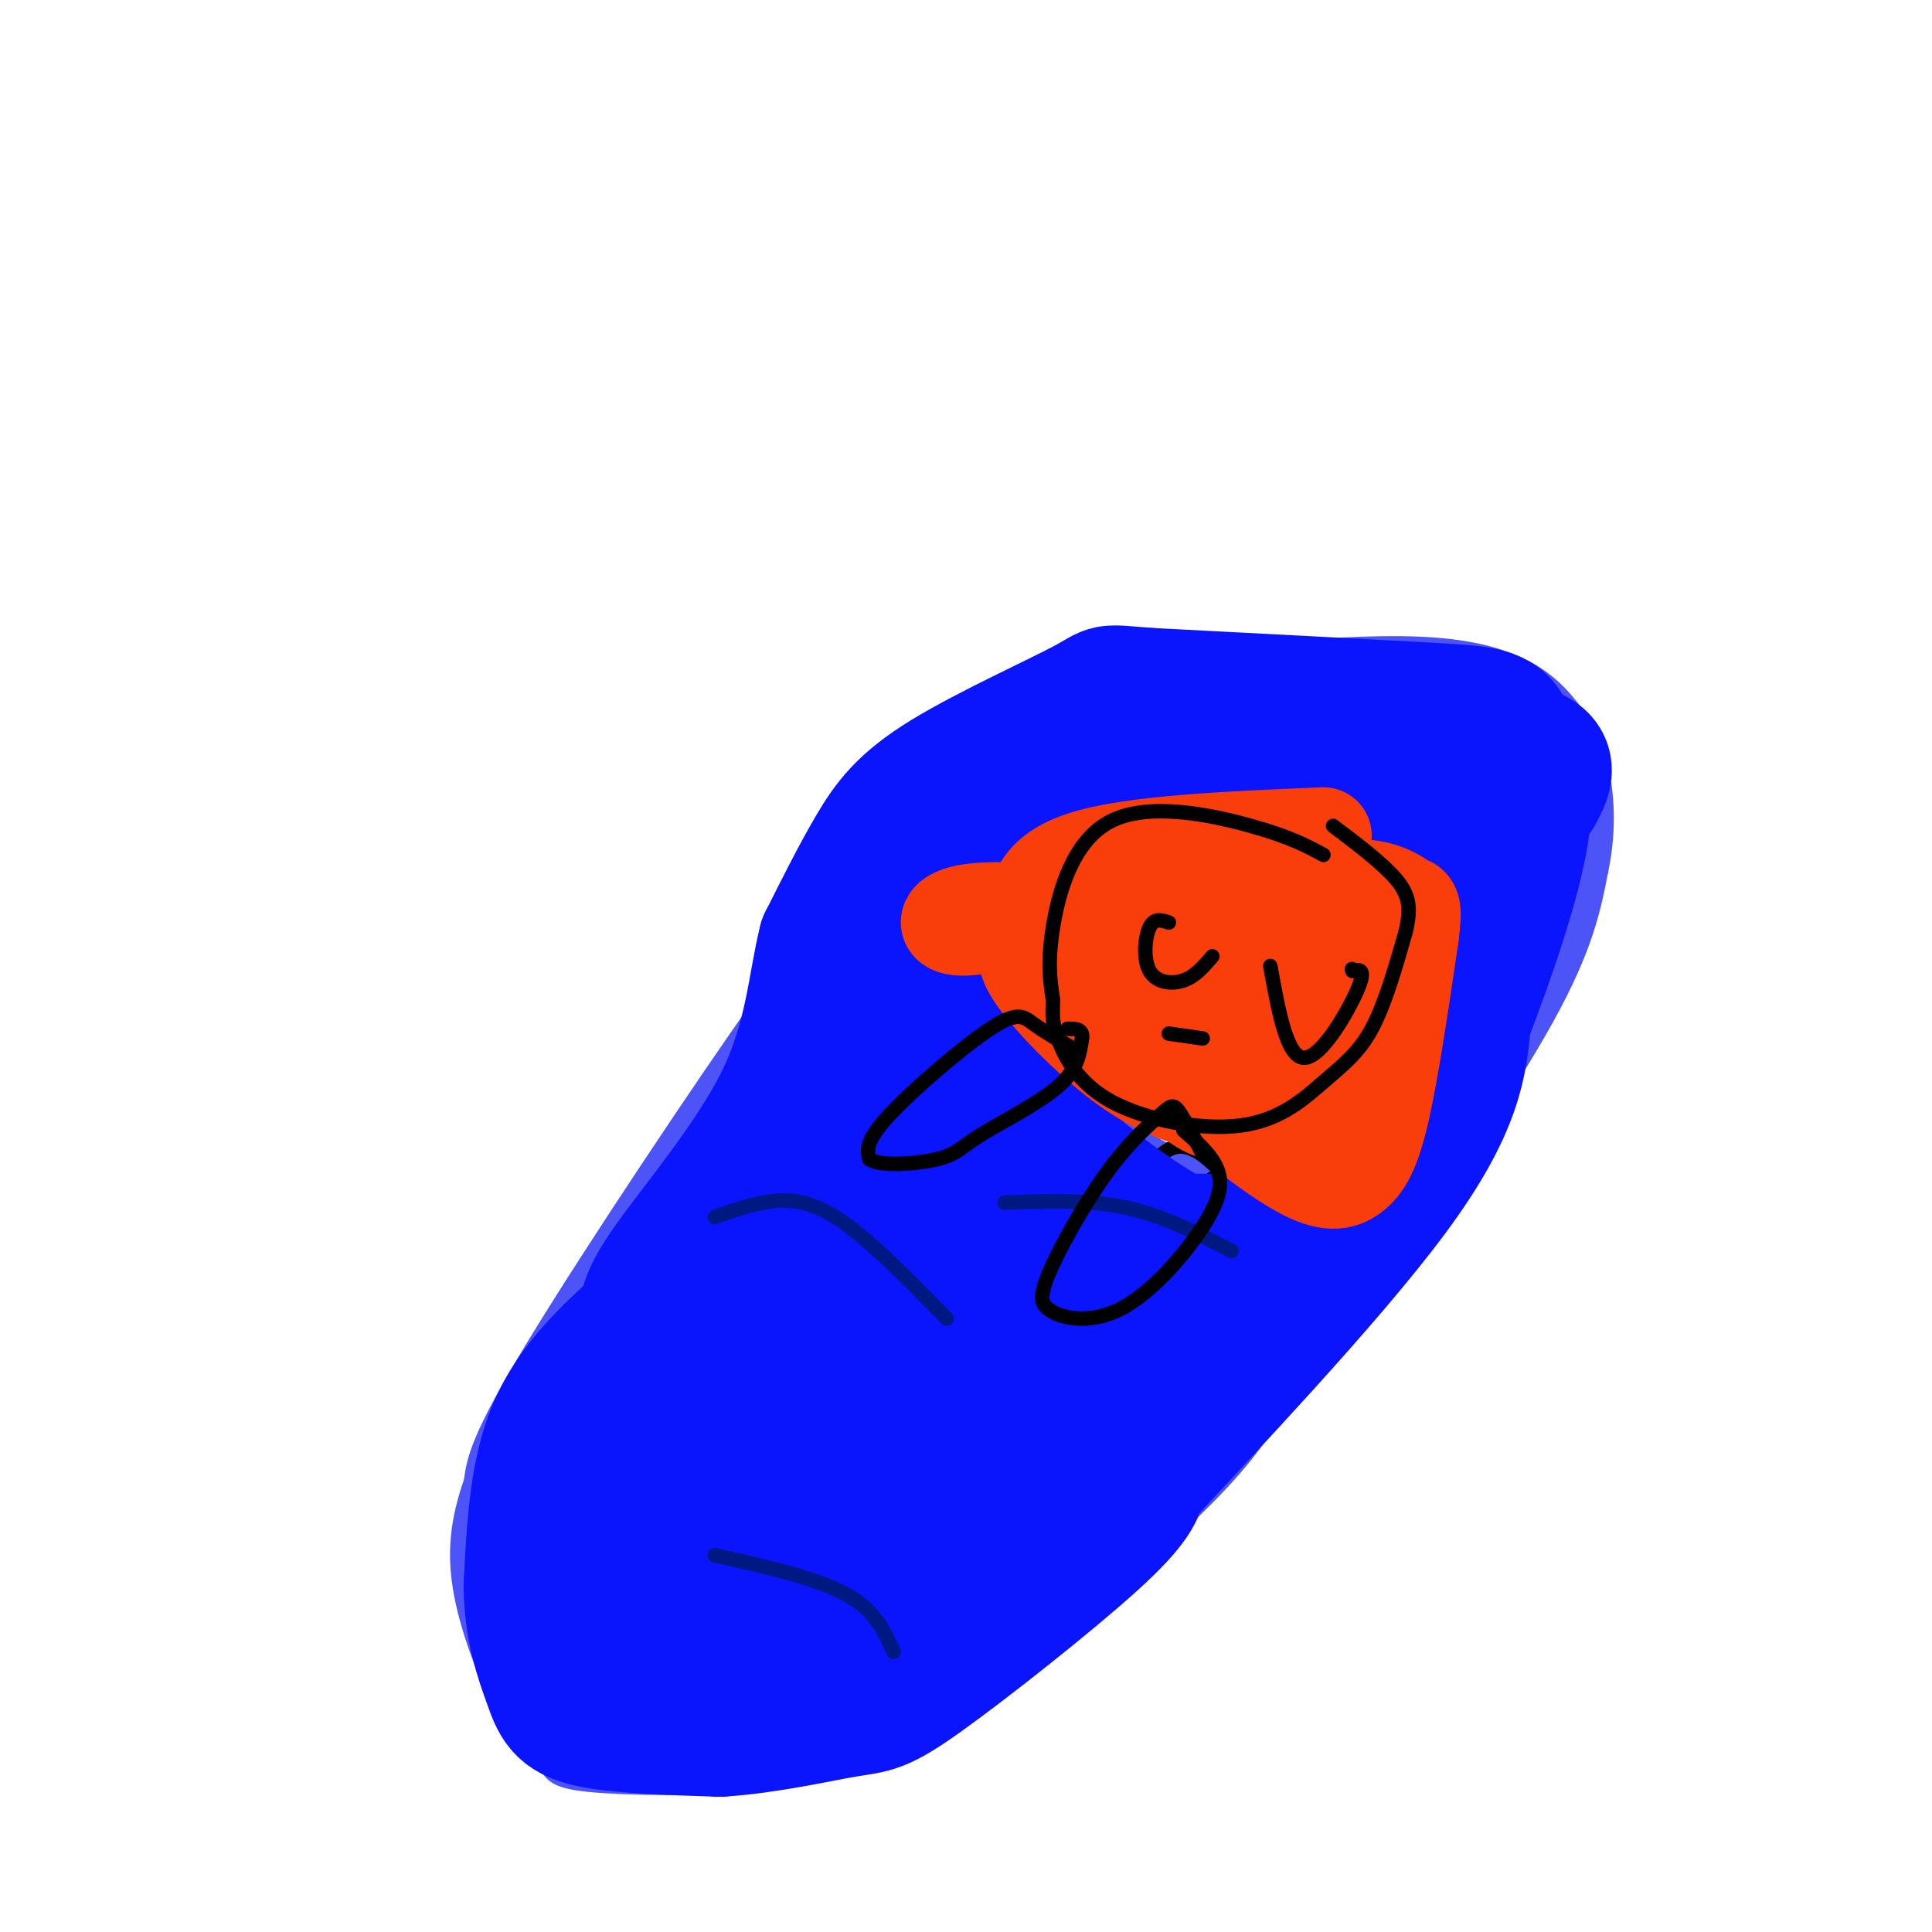 <svg viewBox='0 0 400 400' version='1.1' xmlns='http://www.w3.org/2000/svg' xmlns:xlink='http://www.w3.org/1999/xlink'><g fill='none' stroke='#4C53F7' stroke-width='6' stroke-linecap='round' stroke-linejoin='round'><path d='M172,194c-0.556,-1.356 -1.111,-2.711 -13,14c-11.889,16.711 -35.111,51.489 -47,71c-11.889,19.511 -12.444,23.756 -13,28'/><path d='M99,307c-2.881,8.231 -3.583,14.808 -2,23c1.583,8.192 5.452,17.999 9,24c3.548,6.001 6.776,8.196 8,10c1.224,1.804 0.445,3.216 8,4c7.555,0.784 23.444,0.938 34,0c10.556,-0.938 15.778,-2.969 21,-5'/><path d='M177,363c3.823,0.222 2.880,3.276 13,-4c10.120,-7.276 31.301,-24.882 45,-37c13.699,-12.118 19.914,-18.748 25,-26c5.086,-7.252 9.043,-15.126 13,-23'/><path d='M125,301c8.500,-2.000 17.000,-4.000 24,-1c7.000,3.000 12.500,11.000 18,19'/><path d='M145,234c3.750,-1.417 7.500,-2.833 12,-1c4.500,1.833 9.750,6.917 15,12'/><path d='M274,272c2.711,-1.778 5.422,-3.556 14,-15c8.578,-11.444 23.022,-32.556 31,-47c7.978,-14.444 9.489,-22.222 11,-30'/><path d='M330,180c1.877,-8.879 1.069,-16.078 0,-21c-1.069,-4.922 -2.400,-7.567 -6,-12c-3.600,-4.433 -9.469,-10.655 -27,-12c-17.531,-1.345 -46.723,2.187 -62,5c-15.277,2.813 -16.638,4.906 -18,7'/><path d='M217,147c-9.200,5.622 -23.200,16.178 -32,24c-8.800,7.822 -12.400,12.911 -16,18'/><path d='M192,197c2.867,4.733 5.733,9.467 15,18c9.267,8.533 24.933,20.867 37,26c12.067,5.133 20.533,3.067 29,1'/><path d='M273,242c4.833,0.000 2.417,-0.500 0,-1'/><path d='M193,192c17.378,-13.067 34.756,-26.133 47,-33c12.244,-6.867 19.356,-7.533 25,-7c5.644,0.533 9.822,2.267 14,4'/><path d='M279,156c5.470,4.335 12.147,13.172 16,22c3.853,8.828 4.884,17.646 5,25c0.116,7.354 -0.681,13.244 -4,19c-3.319,5.756 -9.159,11.378 -15,17'/><path d='M281,239c-3.000,3.333 -3.000,3.167 -3,3'/></g>
<g fill='none' stroke='#000000' stroke-width='3' stroke-linecap='round' stroke-linejoin='round'><path d='M249,184c-5.705,-1.558 -11.409,-3.116 -15,-2c-3.591,1.116 -5.068,4.905 -6,10c-0.932,5.095 -1.320,11.496 1,18c2.320,6.504 7.348,13.110 13,17c5.652,3.890 11.927,5.063 18,5c6.073,-0.063 11.943,-1.363 17,-4c5.057,-2.637 9.302,-6.611 11,-9c1.698,-2.389 0.849,-3.195 0,-4'/><path d='M288,215c0.286,-2.893 1.000,-8.125 0,-14c-1.000,-5.875 -3.714,-12.393 -12,-16c-8.286,-3.607 -22.143,-4.304 -36,-5'/><path d='M243,198c0.000,0.000 8.000,0.000 8,0'/><path d='M284,207c0.000,0.000 0.100,0.100 0.1,0.1'/><path d='M249,205c0.000,0.000 11.000,4.000 11,4'/><path d='M234,221c0.000,0.000 -5.000,5.000 -5,5'/><path d='M248,229c0.000,0.000 -1.000,9.000 -1,9'/><path d='M255,245c-4.267,-4.667 -8.533,-9.333 -13,-7c-4.467,2.333 -9.133,11.667 -12,19c-2.867,7.333 -3.933,12.667 -5,18'/><path d='M225,275c-0.932,3.322 -0.762,2.627 0,3c0.762,0.373 2.116,1.813 6,0c3.884,-1.813 10.299,-6.878 15,-12c4.701,-5.122 7.689,-10.302 9,-14c1.311,-3.698 0.946,-5.914 0,-7c-0.946,-1.086 -2.473,-1.043 -4,-1'/><path d='M217,226c-1.500,-3.161 -3.000,-6.321 -6,-8c-3.000,-1.679 -7.500,-1.875 -11,-1c-3.500,0.875 -6.000,2.821 -8,7c-2.000,4.179 -3.500,10.589 -5,17'/><path d='M187,241c1.358,2.734 7.254,1.068 11,0c3.746,-1.068 5.341,-1.538 9,-5c3.659,-3.462 9.383,-9.918 12,-13c2.617,-3.082 2.128,-2.791 0,-4c-2.128,-1.209 -5.894,-3.917 -9,-5c-3.106,-1.083 -5.553,-0.542 -8,0'/><path d='M202,214c-1.500,0.167 -1.250,0.583 -1,1'/></g>
<g fill='none' stroke='#0A14FD' stroke-width='28' stroke-linecap='round' stroke-linejoin='round'><path d='M133,274c-7.083,6.500 -14.167,13.000 -18,22c-3.833,9.000 -4.417,20.500 -5,32'/><path d='M110,328c-0.024,9.024 2.417,15.583 4,20c1.583,4.417 2.310,6.690 8,8c5.690,1.310 16.345,1.655 27,2'/><path d='M149,358c9.622,-0.577 20.177,-3.021 26,-4c5.823,-0.979 6.914,-0.494 16,-7c9.086,-6.506 26.167,-20.002 35,-28c8.833,-7.998 9.416,-10.499 10,-13'/><path d='M236,306c12.444,-13.533 38.556,-40.867 52,-59c13.444,-18.133 14.222,-27.067 15,-36'/><path d='M303,211c5.133,-13.378 10.467,-28.822 12,-39c1.533,-10.178 -0.733,-15.089 -3,-20'/><path d='M312,152c-1.711,-4.089 -4.489,-4.311 -17,-5c-12.511,-0.689 -34.756,-1.844 -57,-3'/><path d='M238,144c-10.212,-0.742 -7.242,-1.096 -13,2c-5.758,3.096 -20.242,9.641 -29,15c-8.758,5.359 -11.788,9.531 -15,15c-3.212,5.469 -6.606,12.234 -10,19'/><path d='M171,195c-2.190,8.464 -2.667,20.125 -9,33c-6.333,12.875 -18.524,26.964 -24,35c-5.476,8.036 -4.238,10.018 -3,12'/><path d='M135,275c-6.262,8.586 -20.415,24.052 -2,10c18.415,-14.052 69.400,-57.622 74,-55c4.600,2.622 -37.185,51.437 -48,63c-10.815,11.563 9.338,-14.125 15,-22c5.662,-7.875 -3.169,2.062 -12,12'/><path d='M162,283c-12.895,16.066 -39.132,50.231 -46,55c-6.868,4.769 5.632,-19.859 9,-27c3.368,-7.141 -2.396,3.205 -7,9c-4.604,5.795 -8.047,7.040 0,4c8.047,-3.040 27.584,-10.364 36,-16c8.416,-5.636 5.709,-9.583 3,-11c-2.709,-1.417 -5.422,-0.305 -8,3c-2.578,3.305 -5.022,8.801 -6,17c-0.978,8.199 -0.489,19.099 0,30'/><path d='M143,347c6.358,3.134 22.253,-4.032 31,-9c8.747,-4.968 10.347,-7.737 9,-10c-1.347,-2.263 -5.639,-4.019 -10,0c-4.361,4.019 -8.789,13.813 -6,19c2.789,5.187 12.797,5.768 25,-7c12.203,-12.768 26.602,-38.884 41,-65'/><path d='M233,275c13.622,-13.844 27.178,-15.956 29,-17c1.822,-1.044 -8.089,-1.022 -18,-1'/><path d='M244,257c-9.067,-4.422 -22.733,-14.978 -32,-25c-9.267,-10.022 -14.133,-19.511 -19,-29'/><path d='M193,203c-3.310,-6.905 -2.083,-9.667 -2,-12c0.083,-2.333 -0.976,-4.238 6,-8c6.976,-3.762 21.988,-9.381 37,-15'/><path d='M234,168c10.012,-4.583 16.542,-8.542 31,-11c14.458,-2.458 36.845,-3.417 47,-2c10.155,1.417 8.077,5.208 6,9'/><path d='M318,164c-2.857,4.310 -13.000,10.583 -19,11c-6.000,0.417 -7.857,-5.024 -6,-6c1.857,-0.976 7.429,2.512 13,6'/><path d='M178,198c-0.585,21.271 -1.171,42.542 2,37c3.171,-5.542 10.097,-37.898 10,-30c-0.097,7.898 -7.219,56.049 -10,75c-2.781,18.951 -1.223,8.700 4,1c5.223,-7.700 14.112,-12.850 23,-18'/><path d='M207,263c4.861,-6.589 5.514,-14.060 1,-4c-4.514,10.060 -14.196,37.652 -19,55c-4.804,17.348 -4.731,24.451 -2,24c2.731,-0.451 8.120,-8.458 13,-17c4.880,-8.542 9.249,-17.619 11,-23c1.751,-5.381 0.882,-7.065 0,-9c-0.882,-1.935 -1.779,-4.121 -3,-5c-1.221,-0.879 -2.766,-0.452 -5,0c-2.234,0.452 -5.159,0.927 -12,14c-6.841,13.073 -17.600,38.743 -16,40c1.600,1.257 15.559,-21.901 21,-33c5.441,-11.099 2.366,-10.140 0,-11c-2.366,-0.860 -4.022,-3.539 -6,-5c-1.978,-1.461 -4.280,-1.703 -8,0c-3.720,1.703 -8.860,5.352 -14,9'/><path d='M168,298c-6.303,9.234 -15.062,27.817 -18,35c-2.938,7.183 -0.057,2.964 2,2c2.057,-0.964 3.289,1.325 9,-2c5.711,-3.325 15.902,-12.266 20,-18c4.098,-5.734 2.105,-8.263 1,-10c-1.105,-1.737 -1.321,-2.683 -4,-2c-2.679,0.683 -7.823,2.994 -8,5c-0.177,2.006 4.611,3.709 12,2c7.389,-1.709 17.378,-6.828 23,-10c5.622,-3.172 6.878,-4.397 10,-9c3.122,-4.603 8.110,-12.586 8,-17c-0.110,-4.414 -5.317,-5.261 -8,-5c-2.683,0.261 -2.841,1.631 -3,3'/><path d='M212,272c-2.200,1.400 -6.200,3.400 -5,4c1.200,0.600 7.600,-0.200 14,-1'/></g>
<g fill='none' stroke='#001881' stroke-width='3' stroke-linecap='round' stroke-linejoin='round'><path d='M148,252c3.067,-1.133 6.133,-2.267 10,-3c3.867,-0.733 8.533,-1.067 15,3c6.467,4.067 14.733,12.533 23,21'/><path d='M148,322c10.417,2.333 20.833,4.667 27,8c6.167,3.333 8.083,7.667 10,12'/><path d='M208,249c8.583,-0.333 17.167,-0.667 25,1c7.833,1.667 14.917,5.333 22,9'/></g>
<g fill='none' stroke='#F93D0B' stroke-width='20' stroke-linecap='round' stroke-linejoin='round'><path d='M274,173c-20.000,0.833 -40.000,1.667 -50,5c-10.000,3.333 -10.000,9.167 -10,15'/><path d='M214,193c-2.064,3.756 -2.223,5.646 1,10c3.223,4.354 9.829,11.172 16,16c6.171,4.828 11.906,7.665 18,9c6.094,1.335 12.547,1.167 19,1'/><path d='M268,229c4.001,0.038 4.505,-0.368 7,-3c2.495,-2.632 6.982,-7.491 9,-12c2.018,-4.509 1.565,-8.670 1,-13c-0.565,-4.330 -1.244,-8.831 -4,-10c-2.756,-1.169 -7.588,0.993 -10,2c-2.412,1.007 -2.403,0.859 -3,5c-0.597,4.141 -1.798,12.570 -3,21'/><path d='M265,219c-0.371,6.741 0.203,13.095 4,12c3.797,-1.095 10.818,-9.637 14,-15c3.182,-5.363 2.524,-7.547 2,-13c-0.524,-5.453 -0.916,-14.177 -4,-16c-3.084,-1.823 -8.862,3.253 -13,7c-4.138,3.747 -6.636,6.164 -9,11c-2.364,4.836 -4.592,12.090 -4,14c0.592,1.910 4.006,-1.524 6,-6c1.994,-4.476 2.570,-9.993 1,-13c-1.570,-3.007 -5.285,-3.503 -9,-4'/><path d='M253,196c-3.809,1.355 -8.830,6.741 -11,11c-2.170,4.259 -1.488,7.390 0,9c1.488,1.610 3.781,1.697 8,-2c4.219,-3.697 10.364,-11.178 13,-16c2.636,-4.822 1.762,-6.983 0,-9c-1.762,-2.017 -4.411,-3.888 -9,-1c-4.589,2.888 -11.117,10.537 -11,12c0.117,1.463 6.878,-3.260 11,-6c4.122,-2.740 5.606,-3.497 0,-4c-5.606,-0.503 -18.303,-0.751 -31,-1'/><path d='M223,189c-9.707,-0.401 -18.476,-0.902 -23,0c-4.524,0.902 -4.805,3.207 0,3c4.805,-0.207 14.696,-2.926 19,-2c4.304,0.926 3.020,5.496 5,8c1.980,2.504 7.226,2.944 10,3c2.774,0.056 3.078,-0.270 3,-2c-0.078,-1.730 -0.539,-4.865 -1,-8'/><path d='M236,191c-1.170,-0.993 -3.594,0.524 -5,3c-1.406,2.476 -1.793,5.909 0,9c1.793,3.091 5.765,5.838 10,7c4.235,1.162 8.731,0.740 7,0c-1.731,-0.740 -9.691,-1.796 -13,0c-3.309,1.796 -1.968,6.445 0,8c1.968,1.555 4.562,0.016 7,1c2.438,0.984 4.719,4.492 7,8'/><path d='M249,227c5.022,4.482 14.078,11.686 20,15c5.922,3.314 8.710,2.738 11,1c2.290,-1.738 4.083,-4.640 6,-13c1.917,-8.360 3.959,-22.180 6,-36'/><path d='M292,194c0.919,-6.976 0.215,-6.416 -1,-7c-1.215,-0.584 -2.942,-2.310 -7,-3c-4.058,-0.690 -10.446,-0.342 -15,0c-4.554,0.342 -7.272,0.679 -10,5c-2.728,4.321 -5.465,12.625 -7,19c-1.535,6.375 -1.867,10.821 0,14c1.867,3.179 5.934,5.089 10,7'/><path d='M262,229c-0.489,1.711 -6.711,2.489 -11,1c-4.289,-1.489 -6.644,-5.244 -9,-9'/></g>
<g fill='none' stroke='#000000' stroke-width='3' stroke-linecap='round' stroke-linejoin='round'><path d='M274,177c-3.417,-1.857 -6.833,-3.714 -15,-6c-8.167,-2.286 -21.083,-5.000 -29,-1c-7.917,4.000 -10.833,14.714 -12,22c-1.167,7.286 -0.583,11.143 0,15'/><path d='M218,207c-0.066,3.456 -0.232,4.596 1,8c1.232,3.404 3.860,9.072 11,13c7.140,3.928 18.790,6.115 27,5c8.210,-1.115 12.980,-5.531 17,-9c4.020,-3.469 7.292,-5.991 10,-11c2.708,-5.009 4.854,-12.504 7,-20'/><path d='M291,193c1.222,-5.067 0.778,-7.733 -2,-11c-2.778,-3.267 -7.889,-7.133 -13,-11'/><path d='M242,191c-1.518,-0.506 -3.036,-1.012 -4,1c-0.964,2.012 -1.375,6.542 0,9c1.375,2.458 4.536,2.845 7,2c2.464,-0.845 4.232,-2.923 6,-5'/><path d='M263,200c1.711,9.489 3.422,18.978 7,19c3.578,0.022 9.022,-9.422 11,-14c1.978,-4.578 0.489,-4.289 -1,-4'/><path d='M280,201c-0.167,-0.667 -0.083,-0.333 0,0'/><path d='M242,214c0.000,0.000 7.000,1.000 7,1'/><path d='M249,239c-1.898,-3.710 -3.796,-7.419 -5,-9c-1.204,-1.581 -1.715,-1.032 -4,1c-2.285,2.032 -6.346,5.547 -11,12c-4.654,6.453 -9.901,15.844 -12,21c-2.099,5.156 -1.049,6.078 0,7'/><path d='M217,271c2.437,1.947 8.530,3.316 15,0c6.470,-3.316 13.319,-11.316 17,-17c3.681,-5.684 4.195,-9.053 3,-12c-1.195,-2.947 -4.097,-5.474 -7,-8'/><path d='M222,217c-2.964,-1.744 -5.929,-3.488 -8,-5c-2.071,-1.512 -3.250,-2.792 -9,1c-5.750,3.792 -16.071,12.655 -21,18c-4.929,5.345 -4.464,7.173 -4,9'/><path d='M180,240c2.246,1.568 9.860,0.987 14,0c4.140,-0.987 4.807,-2.381 9,-5c4.193,-2.619 11.912,-6.463 16,-10c4.088,-3.537 4.544,-6.769 5,-10'/><path d='M224,215c0.333,-2.000 -1.333,-2.000 -3,-2'/></g>
</svg>